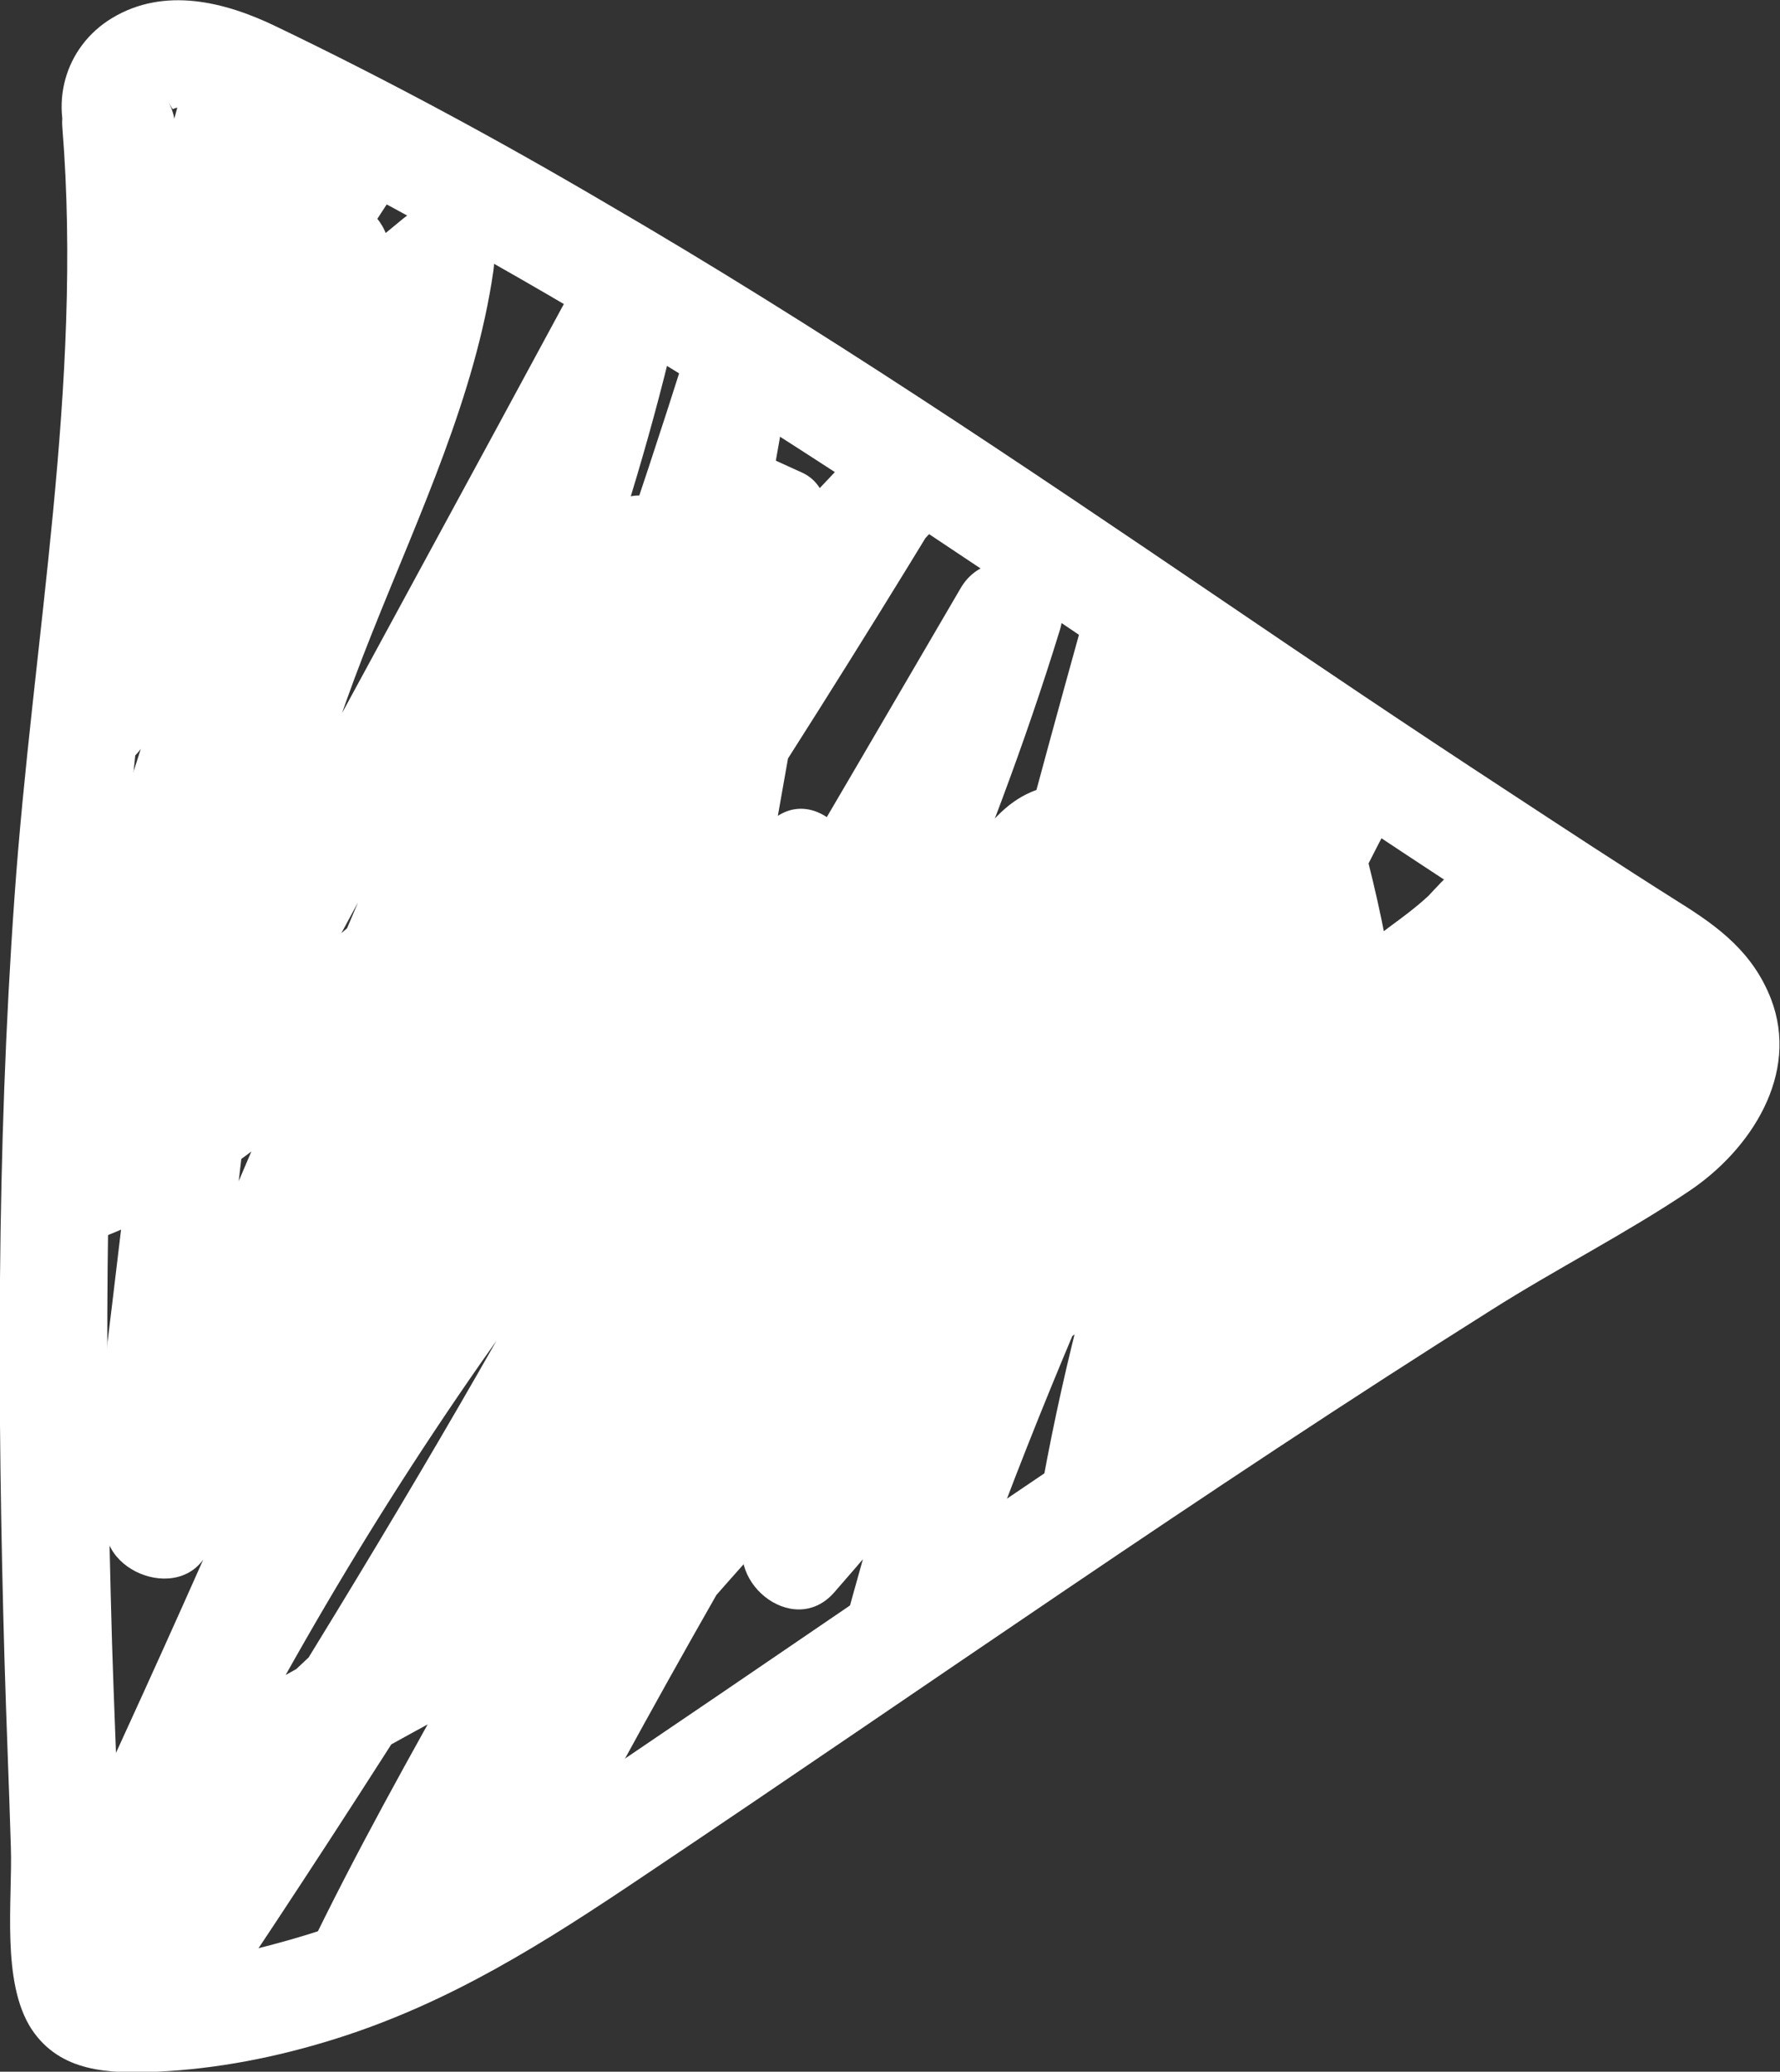 <?xml version="1.0" encoding="utf-8"?>
<!-- Generator: Adobe Illustrator 20.1.0, SVG Export Plug-In . SVG Version: 6.00 Build 0)  -->
<svg version="1.1" id="Layer_1" xmlns="http://www.w3.org/2000/svg" xmlns:xlink="http://www.w3.org/1999/xlink" x="0px" y="0px"
	 viewBox="0 0 197 229.2" style="enable-background:new 0 0 197 229.2;" xml:space="preserve">
<rect x="0" y="0" width="197" height="229.2" fill="#333333" stroke="none"/>
<style type="text/css">
	.st0{clip-path:url(#SVGID_2_);}
	.st1{fill:#FFFFFF;}
</style>
<g>
	<g>
		<defs>
			<path id="SVGID_1_" d="M12.9,14.1c2.1,24.5-2,49-4.4,73.5C4.3,131.3,6,175.2,7.8,219.1c0.1,2.3,1.9,4.1,4.2,4.2
				c12.8,0.5,25.6-3.3,37.2-9c13-6.3,89.4-61.9,134.5-87.7c1.2-0.7,6.2-6.7,6.8-7.9c1.9-4-1.5-9.7-4.5-11.6
				C124.6,68.4,85.1,36,25.8,7.3c-2.9-1.4-6.4-1.7-9.3-0.6c-3,1.1-5,5.1-3.1,7.6"/>
		</defs>
		<clipPath id="SVGID_2_">
			<use xlink:href="#SVGID_1_"  style="overflow:visible;"/>
		</clipPath>
		<g class="st0">
			<g>
				<path class="st1" d="M32.2,16.1c-9.3,14-16.9,29-22.9,44.8c-2.1,5.4,6.4,10.5,10,5.8C29,54.1,40.1,42.8,52.4,32.8
					c-3.3-1.9-6.7-3.9-10-5.8c-4.1,28.8-25.2,54-21.7,84.1c0.6,5.4,8.1,8.8,11.2,3C44.1,91.5,56.4,69,68.6,46.4
					c1.8-3.2,3.5-6.5,5.3-9.7c-3.7-1.5-7.3-3.1-11-4.6c-10.8,47.2-34.8,89.6-50.9,135c-2.3,6.4,8,10.7,11,4.6
					c15.4-31.4,30.9-62.8,46.3-94.2c2.2-4.5,4.4-9,6.6-13.5c-3.7-1.5-7.3-3.1-11-4.6C49.5,113.8,26.4,164.9,2.6,216.1
					c3.5,2,6.9,4,10.4,6.1c10.1-22.2,21.6-43.6,35.1-63.9s28.8-39.3,44.6-57.9c-3.1-2.4-6.3-4.8-9.4-7.3C64,136,39,175.9,14.1,215.6
					c-4.1,6.6,6.1,12.4,10.4,6.1c32.7-48.7,62.3-99.4,91.8-150.1c-3.7-1.5-7.3-3.1-11-4.6C89.7,117.7,61,162.9,43.6,212.9
					c-2.1,6.1,5.9,9.4,10,5.8c7.3-6.3,10.4-14.7,15-23.1c7.1-13,14.4-25.8,22-38.5c7.4-12.4,15.1-24.7,22.9-36.9
					c4.1-6.3,8.3-12.6,12.5-18.9c3.8-5.6,7.3-12.2,12.8-16.2c-2.9-2.3-5.9-4.5-8.8-6.8c-1.6,8.5-5.5,15.9-9.5,23.4
					c-3.9,7.4-7.9,14.7-11.9,22c-8.4,15.2-16.9,30.2-25.7,45.2c-3.3,5.7,4.8,12.5,9.4,7.3c22.9-26.2,43.4-54.5,60.9-84.6
					c-3.5-2-6.9-4-10.4-6.1c-13.1,24.6-22.4,51.1-27.4,78.5c-0.9,4.8,4.1,9.8,8.8,6.8c22.9-14.7,29.2-42.4,47.3-61.2
					c-3.4-1.4-6.8-2.8-10.2-4.2c-1.7,21-3.4,42-5,62.9c-0.5,6.6,8,7.2,11.2,3c12.4-16.5,13.3-38.5,25.6-55c-3.5-2-6.9-4-10.4-6.1
					c-10.2,15-20.5,28.5-36,38.4c2.4,0.3,4.8,0.6,7.3,0.9c-1.6-1.9-0.5-6.4-0.2-8.6c0.3-3.3,0.7-6.7,0.9-10.1
					c0.4-5.4,0.5-10.8,0.1-16.2c-0.9-11.5-4.2-22.7-7.4-33.7c-1.1-3.8-5.4-5.4-8.8-3.6c0.1-0.1,3.3,2.8,3.7,1.3
					c-0.2,0.7,0.1-0.1-0.1-0.7c-0.4-1.2-0.6-2.4-1.3-3.5c-2.5-4-7.6-4-10.8-0.8c-4.2,4.4-7,11-10.3,16.1c-4,6.4-8.1,12.7-12.2,19
					c-16.3,24.9-33.6,49.1-51.8,72.7c3.7,1.5,7.3,3.1,11,4.6c9-47.6,11.6-96,20.6-143.5c1.4-7.5-9.2-10.6-11.6-3.2
					C70.6,55.7,65.1,72,58.5,88c-6.5,16-13.4,31.7-19.9,47.8c-2.7,6.7,7.4,9.8,11,4.6c18.8-27.1,36.9-54.7,54-82.8
					c3.5-5.8-4.7-12.3-9.4-7.3c-13,14-26.8,27.2-41.1,39.7c-7.1,6.2-14.3,12.4-21.5,18.5s-14.4,13.1-23.4,16.7
					c2.5,1.4,4.9,2.8,7.4,4.2c-2.1-8.1,2.2-16.5,4.8-24.1c2.8-8.2,5.6-16.5,8.2-24.8c5.3-16.9,10-34,14.3-51.2
					c1.6-6.4-7.8-10.9-11-4.6c-4.4,8.9-9.2,17.5-14.3,26.1C12.4,59.6,8.4,69,4.5,78.4c3.9,1.1,7.7,2.1,11.6,3.2
					c6.2-22.2,8.9-45.1,15.1-67.3c-3.9,0-7.7,0-11.6,0c4.5,10.9,2.6,23.4,1.9,34.9c-0.7,12.7-1.7,25.4-2.9,38.1
					c-2.3,25.4-5.4,50.7-8.5,75.9c-0.8,6.6,8.2,7.2,11.2,3c24.2-33.7,38.9-73.5,65-105.9c-2.4,0.3-4.8,0.6-7.3,0.9
					c1.1,0.5,2.2,1,3.3,1.5c-0.9-2.3-1.8-4.5-2.8-6.8c-5.3,30.4-10.7,60.7-16,91.1c-1.3,7.4-3.9,16.4,2.5,22.2
					c2.6,2.4,5.8,2.1,8.5,0c10.3-8.2,16-21.6,22.3-32.9c3.6-6.3,7.1-12.6,10.7-19c1.9-3.4,3.9-6.9,5.8-10.3c1-1.7,1.9-3.5,2.9-5.2
					c0.7-1.2,2.7-2.9,0.6-3.3c-1.4-2.5-2.8-4.9-4.2-7.4c-5.4,23.2-10.8,46.4-16.2,69.5c-1.8,7.6,9.1,10.5,11.6,3.2
					c4-12,8-24,12.6-35.9c2.3-5.8,4.7-11.6,7.3-17.3c1.3-2.8,2.6-5.6,4-8.3c0.6-1.2,2.2-5.7,3.7-6c-2.5-1.9-5.1-3.9-7.6-5.8
					c2.6,22-8.8,42.8-7.5,64.8c0.3,4.8,6.6,8.4,10.2,4.2c8-9,14.6-18.8,20.6-29.2c2.7-4.6,5.4-9.3,8.4-13.8c1.5-2.3,3.1-4.6,4.7-6.8
					c1.1-1.5,2.3-3,3.5-4.4c0.4-0.5,3.9-3.8,1.5-2.9c-1.9-0.5-3.9-1-5.8-1.5c1,0.8,2.6,3.8,5.3,4.5c-0.5-3.7-1-7.3-1.4-11
					c-1,0.7-2.1,1.3-3.2,2c-0.8,0.5-1.8,0.9-2.6,1.5c-1,0.8-0.4-0.5,2.2,0.2c1.4,1.4,2.8,2.8,4.2,4.2c1.2,4.3-2.3,5.7,0.9,2.8
					c-3.1-2.4-6.3-4.8-9.4-7.3c1.3-1.8-1.2,1-1.5,1.3c-1.4,1.3-2.9,2.4-4.4,3.5c-3.4,2.6-6.7,5.2-9.9,7.9
					c-4.9,4.1-9.7,8.3-14.4,12.5c-10.8,9.6-22.2,18.3-34.3,26.2C65.6,168.3,33.4,182.6,4,201.9c-5.4,3.6-2.2,13.1,4.6,11
					c2.7-0.9,0.7-1,2.8,0c2,1,4.1,1.3,6.3,0.6c2.9-0.9,5.2-3.4,7.3-5.4c3.6-3.4,7.2-6.8,10.8-10.2c14.2-13.4,28.4-26.8,42.6-40.2
					c-3.1-2.4-6.3-4.8-9.4-7.3c-10.7,22.5-24.3,43.4-35.1,65.9c-3.3,6.9,6.1,12.6,10.4,6.1c9.1-14.1,19.1-27.6,30.1-40.3
					c5.2-6.1,10.6-12.1,16-18c2.9-3.1,5.7-6.2,8.6-9.4c1.4-1.6,7.3-9.8,9.5-9.5c-1.5-1.9-2.9-3.9-4.4-5.8
					c-0.2,6.8-2.3,13.2-6.6,18.5c3.3,1.9,6.7,3.9,10,5.8c7.7-32.4,16.1-64.6,25-96.6c-3.9-0.5-7.9-1.1-11.8-1.6
					c-5,40.1-17.7,79.3-28.3,118.2c-2,7.5,9.2,10.5,11.6,3.2c11.7-36.3,28.7-70.2,44.5-104.8c-3.7-1-7.5-2-11.2-3
					c-2.7,32.6-9.6,64.4-15.8,96.5c-1.2,6.4,7.4,10.8,11,4.6c14.4-24.7,33.5-45.7,51.1-68.1c-3.3-1.9-6.7-3.9-10-5.8
					c0,0.1,0,0.2,0,0.2c3.7-0.5,7.3-1,11-1.4c0.8,1.8-0.7-2.7-0.8-2.9c-2.1-4.6-10-3.4-11,1.4c0,0.1,0,0.2,0,0.2
					c-1.5,7.5,10.1,10.8,11.6,3.2c0-0.1,0-0.2,0-0.2c-3.7,0.5-7.3,1-11,1.4c-0.8-1.8,0.7,2.7,0.8,2.9c2.1,4.6,10,3.4,11-1.4
					c0-0.1,0-0.2,0-0.2c1-5.2-6-11-10-5.8c-18.2,23.2-38.1,45-52.9,70.6c3.7,1.5,7.3,3.1,11,4.6c6.4-33.1,13.5-66,16.2-99.7
					c0.5-5.8-8.7-8.4-11.2-3c-16.3,35.5-33.7,70.4-45.7,107.7c3.9,1.1,7.7,2.1,11.6,3.2c10.8-40,23.6-80.1,28.7-121.3
					c0.9-6.8-10-7.9-11.8-1.6c-9,32-17.3,64.2-25,96.6c-1.3,5.4,6,10.8,10,5.8c6.4-7.8,9.9-16.8,10.1-27c0.1-2.4-1.9-5.4-4.4-5.8
					c-10.5-1.6-16.6,7.6-23,14.5c-6.7,7.2-13.3,14.4-19.8,21.9c-12.7,14.6-24.5,30.1-35,46.4c3.5,2,6.9,4,10.4,6.1
					c10.7-22.5,24.3-43.4,35.1-65.9c2.9-6-4.3-12.1-9.4-7.3c-13.2,12.5-26.5,25-39.7,37.4c-3.1,3-6.3,5.9-9.4,8.9
					c-1.6,1.5-4.7,3.5-5.8,5.4c-0.3,0.3-0.7,0.6-1,0.9c-1.1,0.7-0.3,0.8,2.3,0.2c0.6-0.3,1,0.5,0.1-0.2c-0.8-0.6-2-1-2.9-1.2
					c-2.7-0.7-5.5-0.1-8.1,0.7c1.5,3.7,3.1,7.3,4.6,11c30.5-20,64-34.6,94.4-54.8c12.2-8.1,23.5-17,34.4-26.7
					c5.2-4.6,10.5-9.2,15.9-13.6c5.2-4.2,11.4-7.8,15.5-13.3c4.2-5.7-4.6-11.7-9.4-7.3c-2,1.8-4.2,4.2-4.2,7.1c0,4.2,3.9,6.7,7.8,6
					c3.3-0.6,6.7-3.1,9.5-4.9c4.2-2.7,3.8-9.7-1.4-11c2.1,1.9,2.6,2.1,1.7,0.7c-0.4-0.6-0.9-1.2-1.3-1.8c-0.8-0.8-1.9-1.5-3-1.9
					c-3.9-1.1-6.5,1.9-8.8,4.6c-4.9,5.8-9.3,11.9-13.4,18.4c-8,12.8-14.9,25.9-25,37.2c3.4,1.4,6.8,2.8,10.2,4.2
					c-1.3-22,10.2-42.7,7.5-64.8c-0.5-4-3.4-6.7-7.6-5.8c-6.1,1.3-8.7,7.2-11.3,12.3c-3.4,6.8-6.5,13.8-9.4,20.8
					c-5.8,14-10.6,28.4-15.4,42.7c3.9,1.1,7.7,2.1,11.6,3.2c5.4-23.2,10.8-46.4,16.2-69.5c0.7-2.9-0.9-6.8-4.2-7.4
					c-8-1.3-11.6,4.3-15.1,10.5c-4.4,7.8-8.7,15.5-13.1,23.3c-4.2,7.5-8.4,15-12.6,22.4c-3.7,6.5-7.2,12.8-13.2,17.5
					c2.8,0,5.7,0,8.5,0c-1.9-1.8,0.4-9.5,0.8-11.9c1.3-7.5,2.6-15,3.9-22.4c3.2-18.1,6.4-36.2,9.6-54.3c0.8-4.3,1.5-8.7,2.3-13
					c0.4-2.4-0.2-5.6-2.8-6.8c-1.1-0.5-2.2-1-3.3-1.5c-2.2-1-5.5-1.2-7.3,0.9C51.4,85,36.1,125.5,11.3,160c3.7,1,7.5,2,11.2,3
					c3.2-25.9,6.4-51.9,8.7-77.9C32.3,72.4,33.3,59.7,34,47c0.7-11.9,2.3-24.8-2.5-36.1c-2.1-5.1-9.8-6.2-11.6,0
					C13.7,33.1,11,56,4.8,78.2c-2.1,7.7,8.7,10.1,11.6,3.2c7.4-17.7,17.7-33.6,26.2-50.8c-3.7-1.5-7.3-3.1-11-4.6
					c-4.5,18.5-9.7,36.8-15.4,54.9c-2.8,8.9-5.8,17.8-8.9,26.6c-2.8,8.2-5.1,16.3-2.9,25c0.8,2.9,4.4,5.4,7.4,4.2
					c9.1-3.6,16.5-9.4,23.8-15.6c8-6.8,16-13.5,23.9-20.4c15.2-13.3,29.9-27.1,43.6-41.9c-3.1-2.4-6.3-4.8-9.4-7.3
					c-17.2,28.2-35.3,55.7-54,82.8c3.7,1.5,7.3,3.1,11,4.6c6.4-16,13.3-31.8,19.9-47.8c6.5-15.9,12-32.3,17.3-48.7
					c-3.9-1.1-7.7-2.1-11.6-3.2c-9,47.6-11.6,96-20.6,143.5c-1.3,7,6.8,10,11,4.6c17.8-23.1,34.7-46.8,50.7-71.1
					c4-6,7.9-12.1,11.7-18.2c2-3.2,4-6.4,6-9.6c0.8-1.3,1.6-2.7,2.5-4c2.2-3.7,3.2-2.9-2.5-4.1c-4.9-1-4.8-1.7-3.7,1.6
					c0.6,1.6,1.3,3.3,2.5,4.6c3.2,3.3,7.5,2.9,11.2,0.9c-2.9-1.2-5.9-2.4-8.8-3.6c3.3,11.6,6.9,23.2,7.2,35.3
					c0.1,6.3-0.4,12.6-1,18.8c-0.7,7.3-1.4,13.7,3.5,19.8c1.6,2,5.2,2.3,7.3,0.9c17.3-11,29-25.9,40.3-42.7
					c4.4-6.5-5.8-12.1-10.4-6.1c-12.4,16.5-13.3,38.5-25.6,55c3.7,1,7.5,2,11.2,3c1.7-21,3.4-42,5-62.9c0.4-5.3-6.8-7.8-10.2-4.2
					c-8.9,9.2-15.1,20.3-21.5,31.3c-6.2,10.6-12.9,21.3-23.4,28.1c2.9,2.3,5.9,4.5,8.8,6.8c4.9-26.5,13.6-51.9,26.2-75.7
					c3.6-6.8-6.4-12.8-10.4-6.1c-17.1,29.2-36.8,56.7-59.1,82.1c3.1,2.4,6.3,4.8,9.4,7.3c9.1-15.5,17.9-31.1,26.6-46.9
					c8-14.6,18.6-30,21.8-46.6c0.9-4.5-4.2-10.2-8.8-6.8c-11.1,8.1-18.1,21.8-25.5,33.1c-8.3,12.6-16.3,25.4-24.1,38.4
					c-7.8,12.9-15.3,26-22.6,39.3c-3.3,5.9-6.6,11.8-9.6,17.9c-1.8,3.7-2.1,3.7-5.8,6.9c3.3,1.9,6.7,3.9,10,5.8
					c17.5-50,46.1-95.2,61.7-145.9c2-6.5-7.6-10.5-11-4.6c-29.6,50.7-59.2,101.3-91.8,150.1c3.5,2,6.9,4,10.4,6.1
					c25-39.7,49.9-79.6,69.2-122.5c2.6-5.7-4.6-12.9-9.4-7.3c-16.1,19-31.7,38.4-45.6,59.1s-25.6,42.5-35.9,65.2
					c-3.2,7,7.1,13.1,10.4,6.1c24.3-52.1,47.8-104.1,63.5-159.5c1.8-6.4-7.9-10.8-11-4.6C50.7,89.2,35.2,120.6,19.8,152
					c-2.2,4.5-4.4,9-6.6,13.5c3.7,1.5,7.3,3.1,11,4.6c16.1-45.4,40.2-87.7,50.9-135c1.5-6.4-7.6-10.8-11-4.6
					C51.9,53.1,39.6,75.6,27.4,98.2c-1.8,3.2-3.5,6.5-5.3,9.7c3.7,1,7.5,2,11.2,3C29.9,82.2,50.6,57.6,54.6,30c0.9-6-5.2-9.8-10-5.8
					c-12.3,10-23.4,21.3-33.1,33.9c3.3,1.9,6.7,3.9,10,5.8c5.6-14.8,13-28.7,21.7-41.9C46.9,15.7,36.5,9.7,32.2,16.1L32.2,16.1z"/>
			</g>
		</g>
	</g>
</g>
<g>
	<g>
		<path class="st1" d="M6.9,14.1c2.3,28.5-3.3,56.8-5.3,85.2c-2,28.1-1.9,56.3-1.1,84.4c0.2,6.9,0.5,13.8,0.7,20.6
			c0.2,5.9-1.1,15,2.3,20.2c3.2,4.8,8.6,4.9,13.8,4.7c6.7-0.3,13.3-1.6,19.7-3.6c12.8-4,23.3-10.7,34.3-18.1
			c31.2-20.9,62-42.6,93.8-62.6c7.1-4.5,14.8-8.4,21.8-13.1c6.9-4.6,12.3-13,9.1-21.3c-2-5.1-5.7-7.9-10.2-10.7
			c-6.5-4.1-12.9-8.3-19.3-12.5c-10.4-6.8-20.8-13.8-31.1-20.8c-22.4-15.2-44.9-30.4-68.3-44C55.2,15.5,43,8.9,30.5,2.9
			C24.9,0.2,18.2-1.5,12.4,2c-5.3,3.2-7.1,9.8-4.2,15.3c3.7,6.8,14.1,0.7,10.4-6.1c0.9,1.6,0.1,0.4,1.8,0.8c1.4,0.4,2.6,0.6,4,1.2
			c2.4,1.1,4.8,2.4,7.2,3.6c5.2,2.6,10.3,5.3,15.4,8.1c9.3,5.1,18.4,10.4,27.5,16c18.1,11.1,35.7,23.1,53.3,35
			c9.3,6.3,18.5,12.5,27.9,18.7c4.7,3.1,9.4,6.2,14.1,9.2c2.7,1.8,5.4,3.5,8.2,5.2c2.2,1.4,5,2.5,6.3,4.8c3,5.1-7,9.5-10.4,11.6
			c-7.1,4.2-14.1,8.6-21,13c-28.2,18-55.7,37.2-83.5,56c-7.5,5-14.9,10.5-23,14.7c-4.5,2.3-9.4,4.1-14.3,5.5
			c-2.5,0.7-5.1,1.4-7.7,1.8c-2.2,0.4-7.6,1.8-9.7,0.9c-1.6-0.7-0.8,1.3-1-2.2c-0.1-1.3-0.1-2.6-0.2-3.9c-0.1-3.3-0.3-6.5-0.4-9.8
			c-0.2-6.5-0.5-13.1-0.7-19.6c-0.8-27.8-0.9-55.7,1.2-83.4c2.1-28,7.6-56,5.3-84.2C18.3,6.5,6.3,6.4,6.9,14.1L6.9,14.1z"/>
	</g>
</g>
</svg>
